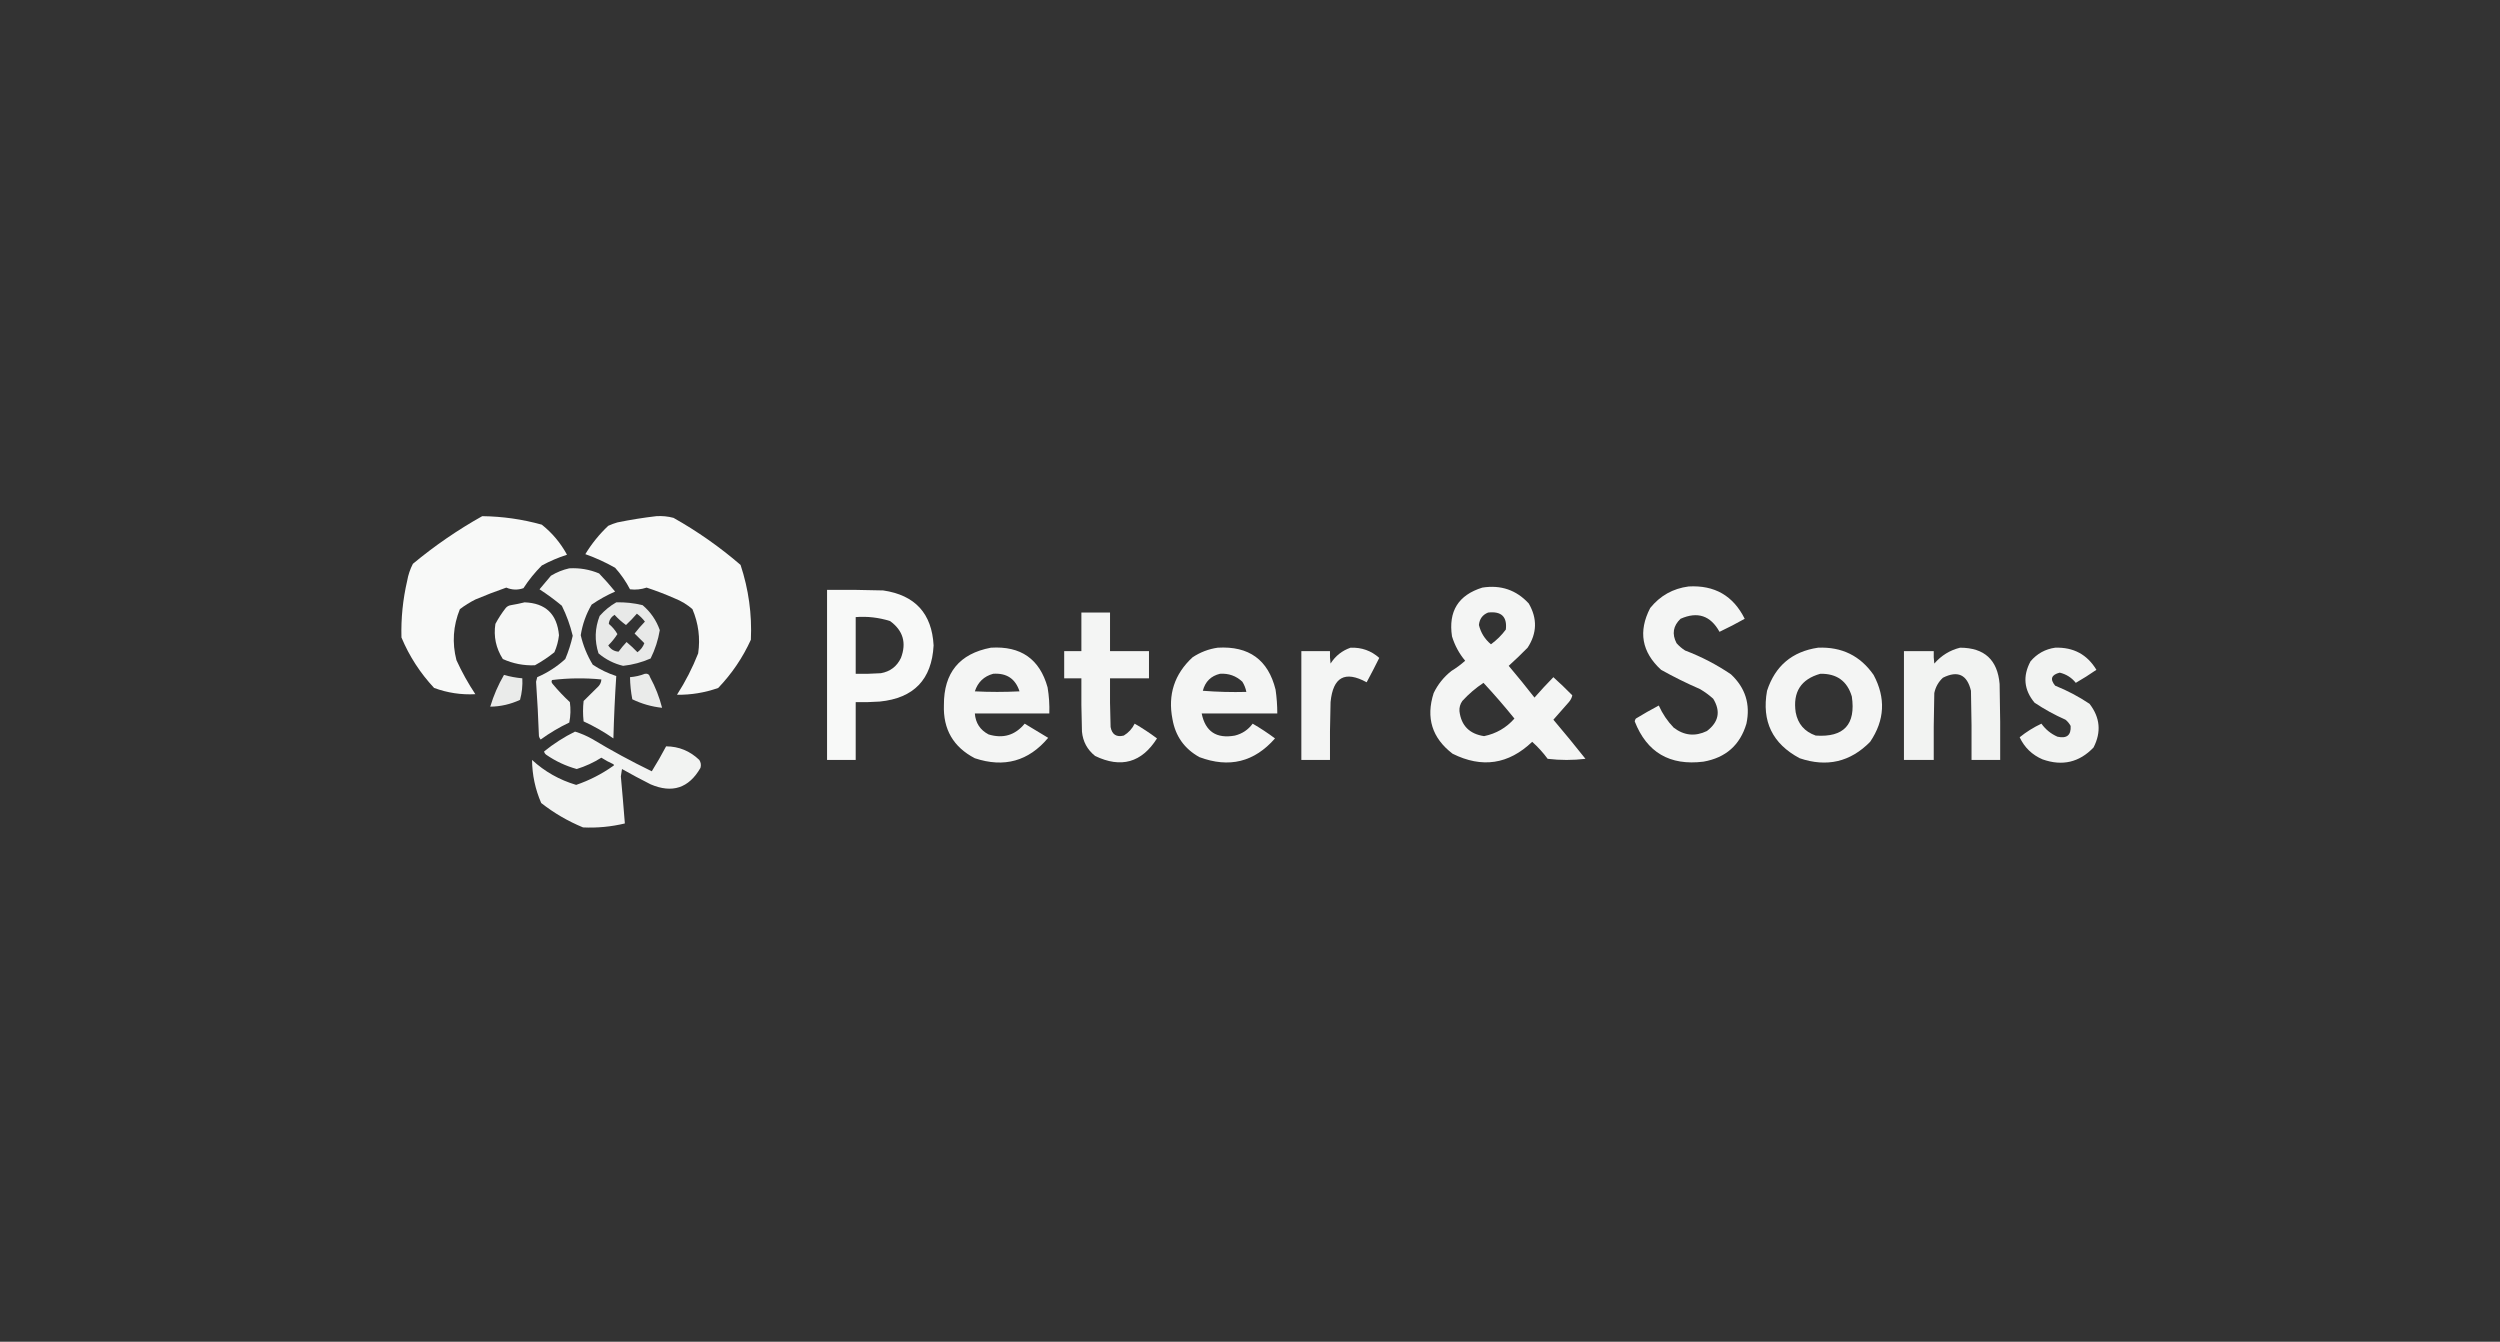 <svg width="218" height="117" viewBox="0 0 218 117" fill="none" xmlns="http://www.w3.org/2000/svg">
<rect x="0" y="0" width="218" height="117" fill="#333333" stroke="none"/>
<g clip-path="url(#clip0_3836_45)">
<path opacity="0.97" fill-rule="evenodd" clip-rule="evenodd" d="M42.05 45.01C43.816 45.031 45.547 45.278 47.245 45.751C48.152 46.472 48.884 47.345 49.442 48.372C48.678 48.618 47.946 48.931 47.245 49.311C46.64 49.916 46.107 50.575 45.646 51.288C45.146 51.465 44.646 51.449 44.148 51.239C43.237 51.556 42.337 51.902 41.45 52.277C40.974 52.518 40.524 52.798 40.102 53.117C39.512 54.57 39.412 56.053 39.802 57.567C40.276 58.603 40.825 59.592 41.45 60.533C40.219 60.599 39.02 60.417 37.854 59.989C36.639 58.687 35.69 57.221 35.007 55.589C34.962 53.922 35.129 52.274 35.506 50.646C35.596 50.126 35.763 49.631 36.006 49.163C37.897 47.593 39.911 46.208 42.05 45.01Z" fill="#FEFFFE"/>
<path opacity="0.97" fill-rule="evenodd" clip-rule="evenodd" d="M57.234 45.01C57.744 44.977 58.243 45.027 58.733 45.158C60.82 46.334 62.768 47.701 64.577 49.261C65.278 51.383 65.578 53.559 65.476 55.787C64.765 57.347 63.816 58.748 62.629 59.989C61.465 60.401 60.266 60.598 59.033 60.583C59.769 59.439 60.385 58.235 60.881 56.974C61.074 55.647 60.907 54.361 60.381 53.118C59.924 52.718 59.407 52.405 58.833 52.178C58.033 51.826 57.217 51.513 56.385 51.239C55.913 51.398 55.429 51.448 54.937 51.387C54.582 50.707 54.15 50.08 53.638 49.509C52.806 49.037 51.941 48.642 51.041 48.322C51.593 47.413 52.258 46.589 53.039 45.85C53.297 45.732 53.564 45.633 53.838 45.554C54.977 45.322 56.109 45.141 57.234 45.01Z" fill="#FEFFFE"/>
<path opacity="0.94" fill-rule="evenodd" clip-rule="evenodd" d="M49.642 49.558C50.543 49.509 51.409 49.657 52.239 50.003C52.729 50.512 53.196 51.039 53.638 51.585C52.915 51.901 52.233 52.28 51.59 52.722C51.105 53.554 50.788 54.443 50.641 55.392C50.852 56.303 51.202 57.16 51.69 57.962C52.328 58.386 53.011 58.715 53.738 58.951C53.619 60.761 53.536 62.575 53.488 64.389C52.671 63.82 51.806 63.325 50.891 62.906C50.824 62.313 50.824 61.72 50.891 61.126L52.19 59.841C52.345 59.671 52.428 59.473 52.439 59.248C51.006 59.107 49.574 59.123 48.144 59.297C48.066 59.403 48.083 59.519 48.194 59.643C48.656 60.2 49.156 60.728 49.692 61.225C49.775 61.821 49.758 62.415 49.642 63.005C48.76 63.424 47.928 63.919 47.145 64.488C47.07 64.401 47.02 64.302 46.995 64.191C46.939 62.607 46.855 61.026 46.745 59.446C46.778 59.314 46.812 59.181 46.845 59.05C47.755 58.658 48.57 58.13 49.292 57.468C49.569 56.812 49.785 56.136 49.942 55.441C49.724 54.532 49.407 53.659 48.993 52.821C48.37 52.303 47.72 51.824 47.045 51.387C47.377 50.993 47.709 50.597 48.044 50.201C48.549 49.897 49.083 49.683 49.642 49.558Z" fill="#FEFFFE"/>
<path opacity="0.95" fill-rule="evenodd" clip-rule="evenodd" d="M147.243 51.14C149.51 51.01 151.141 51.949 152.138 53.958C151.421 54.362 150.689 54.741 149.941 55.095C149.16 53.679 148.029 53.3 146.544 53.958C145.894 54.576 145.777 55.285 146.194 56.084C146.414 56.335 146.664 56.549 146.944 56.726C148.364 57.264 149.696 57.956 150.94 58.803C152.199 59.981 152.649 61.415 152.288 63.104C151.735 64.969 150.486 66.074 148.542 66.416C145.605 66.783 143.607 65.613 142.548 62.906C142.559 62.813 142.592 62.731 142.648 62.659C143.301 62.26 143.967 61.881 144.646 61.522C144.968 62.241 145.4 62.883 145.945 63.45C146.851 64.143 147.817 64.242 148.842 63.746C149.877 62.961 150.06 62.022 149.391 60.929C149.037 60.61 148.653 60.33 148.242 60.088C147.077 59.584 145.945 59.023 144.846 58.407C143.156 56.856 142.84 55.059 143.897 53.019C144.762 51.947 145.878 51.32 147.243 51.14Z" fill="#FEFFFE"/>
<path opacity="0.95" fill-rule="evenodd" clip-rule="evenodd" d="M129.261 51.239C130.875 50.986 132.223 51.447 133.307 52.623C134.066 53.932 134.033 55.218 133.207 56.479C132.676 57.022 132.127 57.549 131.559 58.061C132.327 58.97 133.077 59.892 133.807 60.83C134.34 60.219 134.89 59.625 135.455 59.05C136.02 59.559 136.569 60.087 137.104 60.632C137.064 60.843 136.964 61.04 136.804 61.225C136.354 61.736 135.905 62.246 135.455 62.758C136.406 63.88 137.339 65.017 138.252 66.169C137.153 66.3 136.055 66.3 134.956 66.169C134.555 65.624 134.105 65.13 133.607 64.686C131.544 66.656 129.23 67.002 126.664 65.724C124.873 64.353 124.323 62.59 125.016 60.434C125.38 59.678 125.896 59.035 126.564 58.506C126.994 58.245 127.393 57.949 127.763 57.616C127.238 56.988 126.855 56.279 126.614 55.49C126.285 53.304 127.168 51.888 129.261 51.239ZM129.761 53.414C130.92 53.283 131.436 53.777 131.309 54.897C130.949 55.387 130.515 55.815 130.011 56.183C129.474 55.735 129.125 55.174 128.962 54.502C129.012 53.972 129.277 53.61 129.761 53.414ZM129.361 59.544C130.294 60.548 131.194 61.586 132.059 62.659C131.348 63.464 130.465 63.975 129.411 64.191C128.135 63.999 127.418 63.274 127.264 62.016C127.243 61.691 127.326 61.394 127.513 61.126C128.072 60.515 128.687 59.988 129.361 59.544Z" fill="#FEFFFE"/>
<path opacity="0.97" fill-rule="evenodd" clip-rule="evenodd" d="M72.119 51.437C73.752 51.42 75.383 51.437 77.014 51.486C79.795 51.895 81.26 53.493 81.41 56.282C81.253 59.25 79.688 60.881 76.715 61.176C76.016 61.225 75.317 61.242 74.617 61.225V66.268H72.119V51.437ZM74.617 53.81C75.641 53.733 76.64 53.849 77.614 54.156C78.747 54.98 79.063 56.052 78.563 57.369C78.212 58.111 77.63 58.556 76.815 58.704C76.082 58.753 75.35 58.77 74.617 58.753V53.81Z" fill="#FEFFFE"/>
<path opacity="0.96" fill-rule="evenodd" clip-rule="evenodd" d="M45.746 52.524C47.579 52.592 48.578 53.548 48.743 55.392C48.685 55.909 48.552 56.403 48.344 56.875C47.812 57.303 47.246 57.681 46.645 58.012C45.672 58.051 44.74 57.87 43.848 57.468C43.245 56.52 43.028 55.497 43.199 54.403C43.459 53.914 43.759 53.454 44.098 53.019C44.215 52.881 44.365 52.798 44.547 52.772C44.964 52.701 45.364 52.619 45.746 52.524Z" fill="#FEFFFE"/>
<path opacity="0.89" fill-rule="evenodd" clip-rule="evenodd" d="M53.738 52.524C54.515 52.504 55.281 52.586 56.036 52.771C56.731 53.362 57.23 54.087 57.534 54.947C57.391 55.809 57.125 56.633 56.735 57.419C55.97 57.756 55.17 57.97 54.337 58.061C53.536 57.87 52.821 57.508 52.19 56.974C51.835 55.874 51.868 54.786 52.289 53.711C52.707 53.233 53.19 52.838 53.738 52.524ZM55.536 53.513C55.801 53.709 56.034 53.939 56.236 54.205C55.917 54.536 55.617 54.882 55.336 55.243C55.619 55.523 55.903 55.804 56.185 56.084C56.079 56.391 55.879 56.654 55.586 56.875C55.29 56.565 54.974 56.269 54.637 55.985C54.388 56.248 54.155 56.529 53.938 56.825C53.557 56.8 53.258 56.62 53.039 56.282C53.343 55.981 53.609 55.651 53.838 55.293C53.645 54.953 53.395 54.656 53.089 54.403C53.115 54.075 53.281 53.811 53.588 53.612C53.892 53.945 54.224 54.242 54.587 54.502C54.924 54.185 55.24 53.855 55.536 53.513Z" fill="#FEFFFE"/>
<path opacity="0.95" fill-rule="evenodd" clip-rule="evenodd" d="M94.297 53.414H96.794V56.776H100.191V59.149H96.794C96.777 60.567 96.794 61.983 96.844 63.4C96.969 64.053 97.352 64.3 97.993 64.142C98.413 63.888 98.729 63.542 98.942 63.104C99.62 63.496 100.27 63.925 100.89 64.389C99.561 66.498 97.762 67.009 95.496 65.922C94.812 65.376 94.429 64.667 94.347 63.796C94.297 62.248 94.28 60.698 94.297 59.149H92.798V56.776H94.297V53.414Z" fill="#FEFFFE"/>
<path opacity="0.95" fill-rule="evenodd" clip-rule="evenodd" d="M86.405 56.479C89.016 56.315 90.665 57.469 91.35 59.94C91.476 60.692 91.526 61.451 91.5 62.214H85.006C85.068 63.045 85.468 63.656 86.205 64.043C87.471 64.427 88.52 64.114 89.352 63.104C90.034 63.516 90.718 63.927 91.4 64.34C89.694 66.374 87.562 66.968 85.006 66.119C83.131 65.144 82.232 63.595 82.309 61.472C82.298 58.665 83.664 57.001 86.405 56.479ZM86.605 58.753C87.778 58.674 88.544 59.185 88.902 60.286C87.604 60.352 86.305 60.352 85.006 60.286C85.268 59.483 85.8 58.972 86.605 58.753Z" fill="#FEFFFE"/>
<path opacity="0.95" fill-rule="evenodd" clip-rule="evenodd" d="M106.185 56.479C108.907 56.317 110.588 57.536 111.23 60.138C111.33 60.827 111.38 61.519 111.38 62.214H104.786C105.106 63.79 106.071 64.433 107.683 64.142C108.326 63.981 108.842 63.635 109.232 63.104C109.91 63.496 110.559 63.925 111.18 64.389C109.379 66.45 107.181 66.993 104.586 66.021C103.277 65.292 102.494 64.187 102.239 62.708C101.823 60.58 102.407 58.783 103.987 57.32C104.665 56.871 105.398 56.591 106.185 56.479ZM106.385 58.753C107.139 58.705 107.788 58.935 108.333 59.446C108.506 59.723 108.623 60.02 108.682 60.335C107.416 60.368 106.15 60.335 104.886 60.236C105.095 59.437 105.594 58.942 106.385 58.753Z" fill="#FEFFFE"/>
<path opacity="0.95" fill-rule="evenodd" clip-rule="evenodd" d="M117.773 56.479C118.735 56.445 119.567 56.741 120.271 57.369C119.917 58.085 119.55 58.794 119.172 59.495C117.284 58.461 116.235 59.038 116.025 61.225C115.975 62.906 115.958 64.587 115.975 66.268H113.478V56.776H115.975C115.959 57.14 115.975 57.503 116.025 57.863C116.452 57.192 117.034 56.731 117.773 56.479Z" fill="#FEFFFE"/>
<path opacity="0.95" fill-rule="evenodd" clip-rule="evenodd" d="M158.532 56.479C160.601 56.391 162.216 57.182 163.377 58.852C164.451 60.86 164.351 62.804 163.077 64.686C161.348 66.445 159.3 66.922 156.933 66.119C154.556 64.856 153.607 62.895 154.086 60.236C154.792 58.069 156.273 56.816 158.532 56.479ZM158.732 58.753C160.161 58.727 161.077 59.385 161.479 60.731C161.839 63.175 160.79 64.312 158.332 64.142C157.355 63.801 156.772 63.126 156.584 62.115C156.325 60.348 157.041 59.228 158.732 58.753Z" fill="#FEFFFE"/>
<path opacity="0.94" fill-rule="evenodd" clip-rule="evenodd" d="M170.919 56.479C173.038 56.483 174.187 57.537 174.366 59.643C174.416 61.851 174.433 64.059 174.416 66.268H171.918C171.935 64.257 171.918 62.247 171.868 60.236C171.533 58.825 170.716 58.447 169.421 59.099C169.029 59.463 168.779 59.908 168.671 60.434C168.622 62.378 168.605 64.323 168.622 66.268H166.024V56.776H168.622C168.605 57.14 168.622 57.503 168.671 57.864C169.281 57.16 170.03 56.698 170.919 56.479Z" fill="#FEFFFE"/>
<path opacity="0.94" fill-rule="evenodd" clip-rule="evenodd" d="M179.211 56.479C180.799 56.425 181.998 57.068 182.807 58.407C182.225 58.811 181.625 59.19 181.009 59.544C180.65 59.092 180.184 58.795 179.61 58.654C178.871 58.841 178.737 59.221 179.211 59.791C180.27 60.217 181.269 60.744 182.208 61.373C183.13 62.564 183.247 63.834 182.557 65.18C181.317 66.48 179.835 66.826 178.112 66.218C177.199 65.826 176.534 65.183 176.114 64.29C176.692 63.822 177.325 63.426 178.012 63.104C178.374 63.61 178.84 63.99 179.411 64.241C180.227 64.421 180.609 64.107 180.56 63.301C180.448 63.092 180.298 62.91 180.11 62.758C179.163 62.339 178.264 61.844 177.413 61.275C176.485 60.158 176.369 58.955 177.063 57.666C177.634 56.996 178.351 56.601 179.211 56.479Z" fill="#FEFFFE"/>
<path opacity="0.9" fill-rule="evenodd" clip-rule="evenodd" d="M56.236 58.753C56.476 58.718 56.626 58.817 56.685 59.05C57.148 59.9 57.498 60.79 57.734 61.72C56.825 61.623 55.96 61.376 55.137 60.978C55.015 60.345 54.948 59.703 54.937 59.05C55.395 59.012 55.829 58.913 56.236 58.753Z" fill="#FEFFFE"/>
<path opacity="0.9" fill-rule="evenodd" clip-rule="evenodd" d="M43.948 58.852C44.471 59.002 45.003 59.1 45.546 59.149C45.581 59.788 45.514 60.413 45.347 61.028C44.511 61.414 43.645 61.612 42.749 61.621C43.041 60.648 43.441 59.724 43.948 58.852Z" fill="#FEFFFE"/>
<path opacity="0.94" fill-rule="evenodd" clip-rule="evenodd" d="M50.142 63.796C50.661 63.954 51.161 64.168 51.64 64.439C53.324 65.453 55.056 66.392 56.835 67.257C57.276 66.548 57.693 65.823 58.084 65.081C59.197 65.087 60.162 65.483 60.981 66.268C61.118 66.485 61.152 66.716 61.081 66.96C60.066 68.723 58.617 69.2 56.735 68.394C55.89 67.968 55.058 67.523 54.238 67.059C54.205 67.273 54.171 67.487 54.138 67.701C54.264 69.073 54.381 70.44 54.487 71.805C53.292 72.092 52.077 72.208 50.841 72.151C49.521 71.605 48.307 70.897 47.195 70.025C46.672 68.826 46.407 67.573 46.395 66.268C47.503 67.286 48.786 68.011 50.242 68.443C51.387 68.049 52.453 67.506 53.438 66.811C53.571 66.745 53.571 66.68 53.438 66.614C53.09 66.458 52.756 66.277 52.439 66.07C51.767 66.493 51.052 66.822 50.292 67.059C49.339 66.794 48.456 66.381 47.644 65.823C47.537 65.75 47.47 65.651 47.444 65.526C48.279 64.85 49.178 64.272 50.142 63.796Z" fill="#FEFFFE"/>
</g>
<defs>
<clipPath id="clip0_3836_45">
<rect width="148" height="27.165" fill="white" transform="translate(35 45)"/>
</clipPath>
</defs>
</svg>

